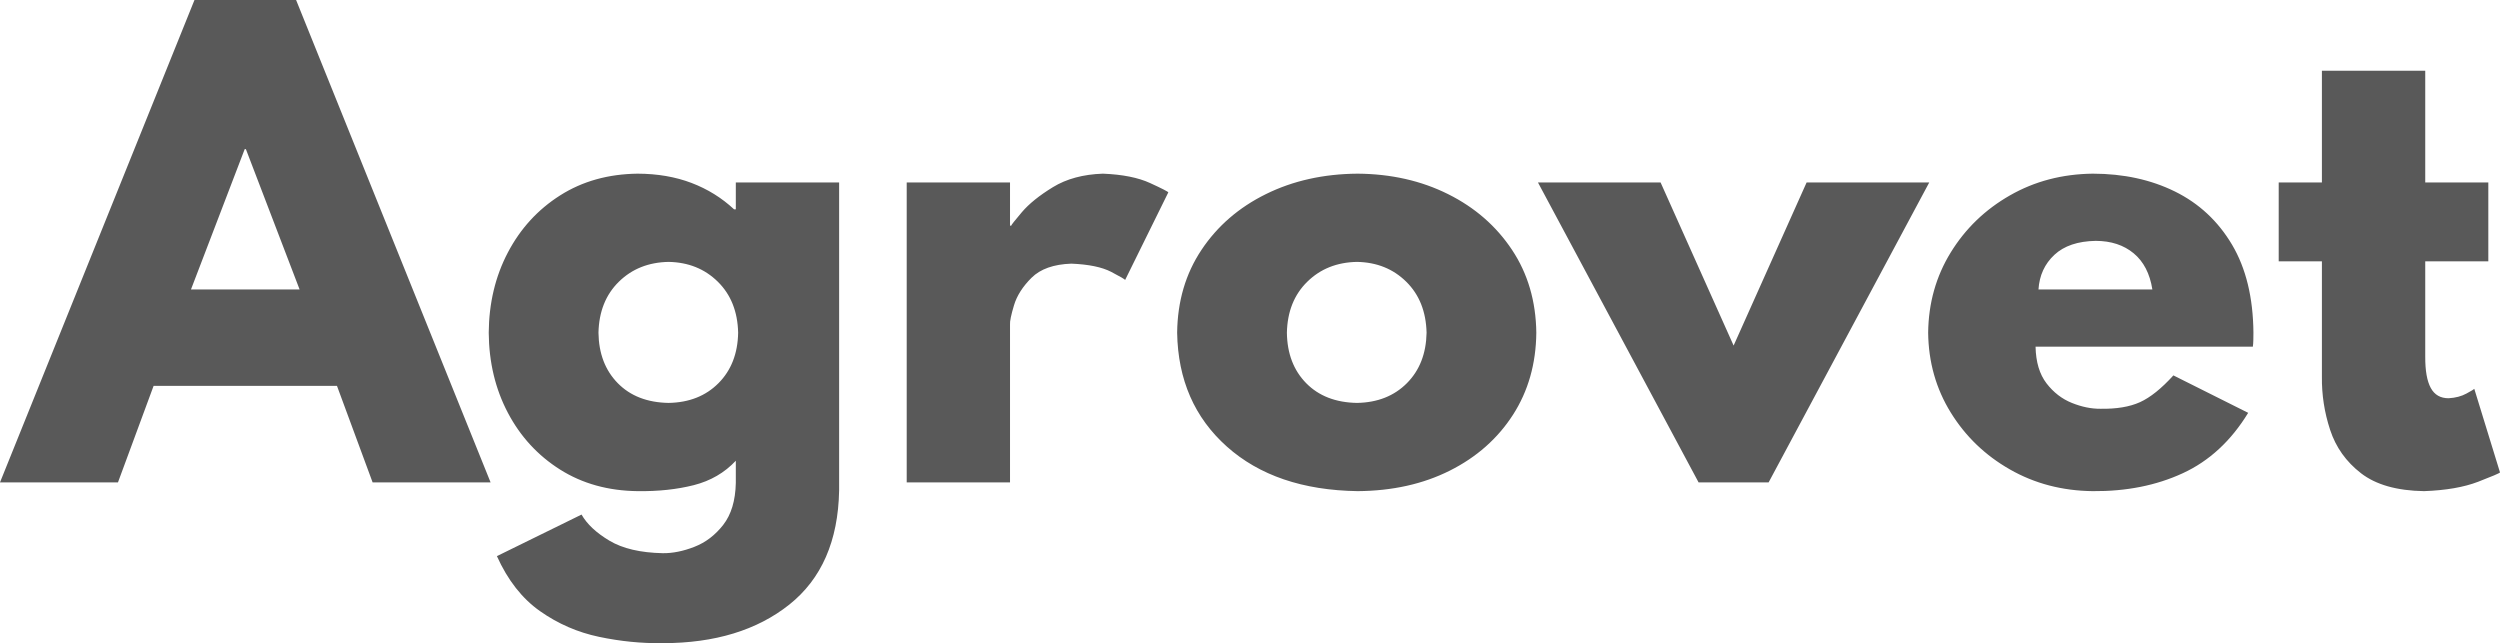 <svg width="824" height="212" xmlns="http://www.w3.org/2000/svg" xmlns:xlink="http://www.w3.org/1999/xlink" xml:space="preserve" overflow="hidden"><defs><clipPath id="clip0"><rect x="609" y="1420" width="824" height="212"/></clipPath></defs><g clip-path="url(#clip0)" transform="translate(-609 -1420)"><path d="M1056.27 1506.32C1049.66 1506.44 1044.2 1508.62 1039.88 1512.86 1035.55 1517.1 1033.31 1522.7 1033.16 1529.66 1033.25 1536.53 1035.37 1542.07 1039.51 1546.29 1043.66 1550.51 1049.24 1552.68 1056.27 1552.8 1063.04 1552.68 1068.52 1550.51 1072.72 1546.29 1076.91 1542.07 1079.07 1536.53 1079.2 1529.66 1079.03 1522.7 1076.8 1517.1 1072.5 1512.86 1068.2 1508.62 1062.79 1506.44 1056.27 1506.32ZM829.372 1506.32C822.762 1506.44 817.297 1508.62 812.975 1512.86 808.653 1517.1 806.413 1522.7 806.257 1529.66 806.353 1536.53 808.472 1542.07 812.613 1546.29 816.755 1550.51 822.341 1552.68 829.372 1552.8 836.142 1552.68 841.623 1550.51 845.817 1546.29 850.01 1542.07 852.169 1536.53 852.293 1529.66 852.133 1522.7 849.902 1517.1 845.6 1512.86 841.298 1508.62 835.889 1506.44 829.372 1506.32ZM1299.75 1499.39C1293.86 1499.49 1289.32 1501.02 1286.13 1503.99 1282.93 1506.97 1281.18 1510.77 1280.88 1515.41L1318.42 1515.41C1317.6 1510.18 1315.54 1506.21 1312.26 1503.49 1308.98 1500.77 1304.81 1499.4 1299.75 1499.39ZM1115.91 1480.14 1156.33 1480.14 1180.4 1533.9 1204.46 1480.14 1244.88 1480.14 1191.94 1578.99 1168.85 1578.99ZM1298.78 1477.24C1308.89 1477.25 1317.92 1479.21 1325.86 1483.12 1333.8 1487.04 1340.07 1492.88 1344.68 1500.65 1349.28 1508.41 1351.63 1518.08 1351.73 1529.65 1351.73 1530.36 1351.72 1531.16 1351.7 1532.03 1351.68 1532.91 1351.63 1533.66 1351.54 1534.27L1279.92 1534.27C1280.02 1539.32 1281.23 1543.35 1283.53 1546.35 1285.84 1549.35 1288.63 1551.5 1291.9 1552.81 1295.17 1554.12 1298.3 1554.76 1301.29 1554.73 1306.57 1554.82 1310.92 1554.1 1314.33 1552.56 1317.74 1551.01 1321.41 1548.07 1325.35 1543.73L1350 1556.07C1344.35 1565.32 1337.16 1571.96 1328.43 1575.98 1319.71 1580.01 1309.82 1581.97 1298.78 1581.88 1288.72 1581.77 1279.61 1579.38 1271.46 1574.72 1263.3 1570.07 1256.8 1563.81 1251.96 1555.96 1247.11 1548.11 1244.63 1539.34 1244.52 1529.65 1244.63 1519.9 1247.11 1511.09 1251.96 1503.21 1256.8 1495.34 1263.3 1489.07 1271.46 1484.41 1279.61 1479.74 1288.72 1477.36 1298.78 1477.24ZM1056.47 1477.24C1067.5 1477.32 1077.44 1479.57 1086.28 1483.98 1095.13 1488.39 1102.16 1494.52 1107.37 1502.36 1112.58 1510.2 1115.24 1519.3 1115.37 1529.66 1115.27 1539.89 1112.7 1548.92 1107.67 1556.73 1102.63 1564.55 1095.7 1570.68 1086.88 1575.11 1078.06 1579.54 1067.92 1581.8 1056.47 1581.88 1038.4 1581.61 1024.04 1576.71 1013.37 1567.19 1002.7 1557.67 997.24 1545.16 996.988 1529.66 997.105 1519.3 999.778 1510.2 1005.01 1502.36 1010.23 1494.52 1017.31 1488.39 1026.24 1483.98 1035.17 1479.57 1045.24 1477.32 1056.47 1477.24ZM972.514 1477.24C978.971 1477.5 984.153 1478.53 988.06 1480.33 991.967 1482.12 993.972 1483.15 994.076 1483.41L979.829 1512.3C979.802 1512.07 978.269 1511.18 975.233 1509.6 972.197 1508.03 967.825 1507.13 962.118 1506.9 956.292 1507.1 951.921 1508.65 949.005 1511.54 946.088 1514.44 944.156 1517.47 943.208 1520.64 942.259 1523.81 941.824 1525.91 941.903 1526.95L941.903 1578.99 907.85 1578.99 907.85 1480.14 941.903 1480.14 941.903 1494.39 942.287 1494.39C942.301 1494.17 943.472 1492.69 945.803 1489.94 948.134 1487.19 951.544 1484.44 956.035 1481.69 960.526 1478.94 966.019 1477.46 972.514 1477.24ZM819.163 1477.24C825.712 1477.26 831.635 1478.28 836.932 1480.3 842.23 1482.32 846.901 1485.22 850.946 1488.99L851.524 1488.99 851.524 1480.14 885.576 1480.14 885.576 1581.69C885.26 1598.29 879.784 1610.82 869.149 1619.28 858.514 1627.73 844.617 1631.97 827.458 1631.99 820.49 1632.08 813.484 1631.39 806.438 1629.9 799.392 1628.42 792.913 1625.6 787 1621.44 781.088 1617.28 776.348 1611.23 772.782 1603.3L800.677 1589.6C802.465 1592.75 805.529 1595.62 809.87 1598.21 814.211 1600.8 820.07 1602.18 827.446 1602.33 830.714 1602.37 834.193 1601.67 837.883 1600.23 841.573 1598.79 844.738 1596.38 847.379 1592.99 850.02 1589.6 851.401 1585 851.524 1579.18L851.524 1571.86C847.816 1575.82 843.193 1578.5 837.655 1579.91 832.117 1581.31 825.953 1581.97 819.163 1581.88 809.466 1581.77 800.948 1579.4 793.606 1574.77 786.264 1570.13 780.527 1563.9 776.393 1556.05 772.26 1548.2 770.158 1539.41 770.087 1529.66 770.158 1519.91 772.26 1511.09 776.393 1503.22 780.527 1495.34 786.264 1489.07 793.606 1484.41 800.948 1479.74 809.466 1477.36 819.163 1477.24ZM689.655 1469.15 671.945 1515.41 707.749 1515.41 690.04 1469.15ZM1374.3 1443.32 1408.36 1443.32 1408.36 1480.14 1429.15 1480.14 1429.15 1506.13 1408.36 1506.13 1408.36 1537.57C1408.34 1542.19 1408.95 1545.62 1410.19 1547.88 1411.42 1550.14 1413.38 1551.27 1416.06 1551.26 1418.35 1551.13 1420.31 1550.61 1421.95 1549.71 1423.59 1548.81 1424.45 1548.3 1424.53 1548.17L1433 1575.71C1432.84 1575.97 1430.42 1577 1425.76 1578.8 1421.09 1580.59 1415.16 1581.62 1407.97 1581.88 1399.02 1581.74 1392.09 1579.77 1387.19 1575.98 1382.29 1572.19 1378.89 1567.43 1377.01 1561.69 1375.12 1555.95 1374.22 1550.09 1374.3 1544.1L1374.3 1506.13 1360.06 1506.13 1360.06 1480.14 1374.3 1480.14ZM673.1 1420 706.594 1420 770.695 1578.99 731.811 1578.99 720.069 1547.19 659.626 1547.19 647.884 1578.99 609 1578.99Z" fill="#595959" fill-rule="evenodd"/></g></svg>